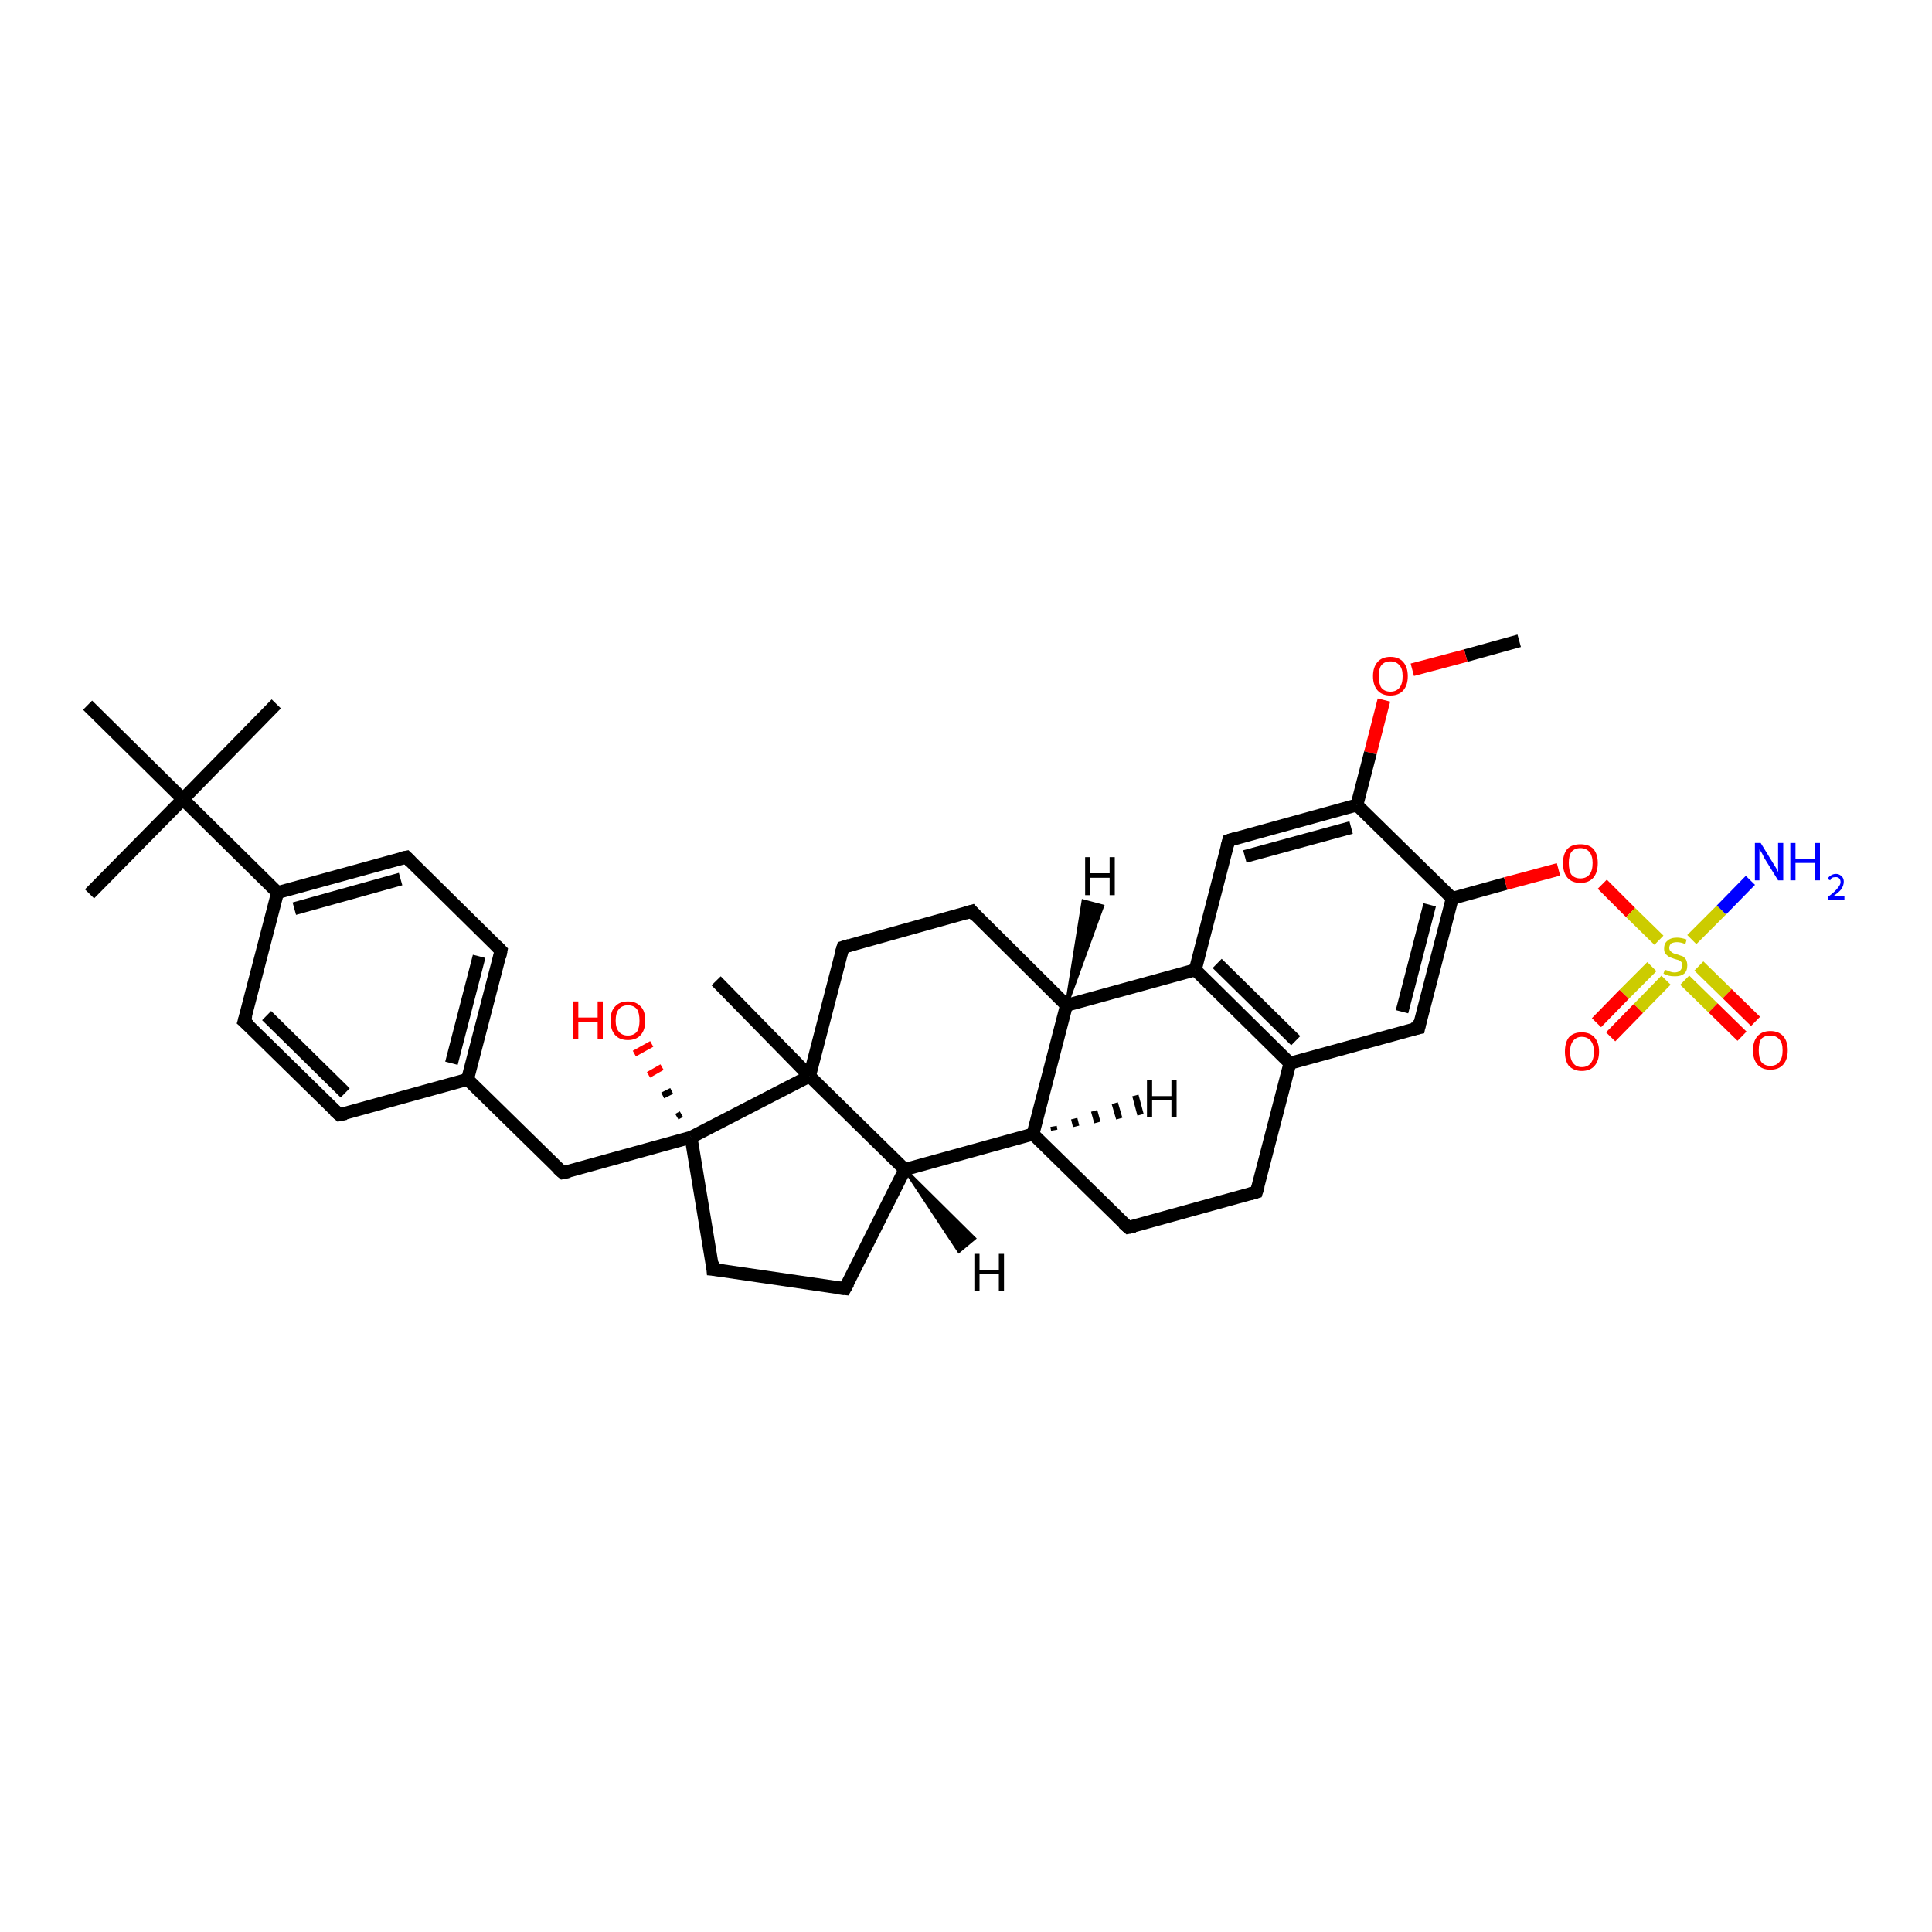<?xml version='1.0' encoding='iso-8859-1'?>
<svg version='1.1' baseProfile='full'
              xmlns='http://www.w3.org/2000/svg'
                      xmlns:rdkit='http://www.rdkit.org/xml'
                      xmlns:xlink='http://www.w3.org/1999/xlink'
                  xml:space='preserve'
width='300px' height='300px' viewBox='0 0 300 300'>
<!-- END OF HEADER -->
<rect style='opacity:1.0;fill:#FFFFFF;stroke:none' width='300.0' height='300.0' x='0.0' y='0.0'> </rect>
<path class='bond-0 atom-0 atom-1' d='M 235.9,99.5 L 227.6,101.8' style='fill:none;fill-rule:evenodd;stroke:#000000;stroke-width:2.0px;stroke-linecap:butt;stroke-linejoin:miter;stroke-opacity:1' />
<path class='bond-0 atom-0 atom-1' d='M 227.6,101.8 L 219.3,104.0' style='fill:none;fill-rule:evenodd;stroke:#FF0000;stroke-width:2.0px;stroke-linecap:butt;stroke-linejoin:miter;stroke-opacity:1' />
<path class='bond-1 atom-1 atom-2' d='M 214.9,108.7 L 212.8,116.9' style='fill:none;fill-rule:evenodd;stroke:#FF0000;stroke-width:2.0px;stroke-linecap:butt;stroke-linejoin:miter;stroke-opacity:1' />
<path class='bond-1 atom-1 atom-2' d='M 212.8,116.9 L 210.7,125.0' style='fill:none;fill-rule:evenodd;stroke:#000000;stroke-width:2.0px;stroke-linecap:butt;stroke-linejoin:miter;stroke-opacity:1' />
<path class='bond-2 atom-2 atom-3' d='M 210.7,125.0 L 190.8,130.5' style='fill:none;fill-rule:evenodd;stroke:#000000;stroke-width:2.0px;stroke-linecap:butt;stroke-linejoin:miter;stroke-opacity:1' />
<path class='bond-2 atom-2 atom-3' d='M 209.8,128.5 L 193.3,133.0' style='fill:none;fill-rule:evenodd;stroke:#000000;stroke-width:2.0px;stroke-linecap:butt;stroke-linejoin:miter;stroke-opacity:1' />
<path class='bond-3 atom-3 atom-4' d='M 190.8,130.5 L 185.6,150.6' style='fill:none;fill-rule:evenodd;stroke:#000000;stroke-width:2.0px;stroke-linecap:butt;stroke-linejoin:miter;stroke-opacity:1' />
<path class='bond-4 atom-4 atom-5' d='M 185.6,150.6 L 165.6,156.1' style='fill:none;fill-rule:evenodd;stroke:#000000;stroke-width:2.0px;stroke-linecap:butt;stroke-linejoin:miter;stroke-opacity:1' />
<path class='bond-5 atom-5 atom-6' d='M 165.6,156.1 L 150.9,141.5' style='fill:none;fill-rule:evenodd;stroke:#000000;stroke-width:2.0px;stroke-linecap:butt;stroke-linejoin:miter;stroke-opacity:1' />
<path class='bond-6 atom-6 atom-7' d='M 150.9,141.5 L 130.9,147.1' style='fill:none;fill-rule:evenodd;stroke:#000000;stroke-width:2.0px;stroke-linecap:butt;stroke-linejoin:miter;stroke-opacity:1' />
<path class='bond-7 atom-7 atom-8' d='M 130.9,147.1 L 125.7,167.1' style='fill:none;fill-rule:evenodd;stroke:#000000;stroke-width:2.0px;stroke-linecap:butt;stroke-linejoin:miter;stroke-opacity:1' />
<path class='bond-8 atom-8 atom-9' d='M 125.7,167.1 L 111.2,152.3' style='fill:none;fill-rule:evenodd;stroke:#000000;stroke-width:2.0px;stroke-linecap:butt;stroke-linejoin:miter;stroke-opacity:1' />
<path class='bond-9 atom-8 atom-10' d='M 125.7,167.1 L 140.5,181.6' style='fill:none;fill-rule:evenodd;stroke:#000000;stroke-width:2.0px;stroke-linecap:butt;stroke-linejoin:miter;stroke-opacity:1' />
<path class='bond-10 atom-10 atom-11' d='M 140.5,181.6 L 131.2,200.1' style='fill:none;fill-rule:evenodd;stroke:#000000;stroke-width:2.0px;stroke-linecap:butt;stroke-linejoin:miter;stroke-opacity:1' />
<path class='bond-11 atom-11 atom-12' d='M 131.2,200.1 L 110.7,197.1' style='fill:none;fill-rule:evenodd;stroke:#000000;stroke-width:2.0px;stroke-linecap:butt;stroke-linejoin:miter;stroke-opacity:1' />
<path class='bond-12 atom-12 atom-13' d='M 110.7,197.1 L 107.3,176.6' style='fill:none;fill-rule:evenodd;stroke:#000000;stroke-width:2.0px;stroke-linecap:butt;stroke-linejoin:miter;stroke-opacity:1' />
<path class='bond-13 atom-13 atom-14' d='M 105.1,173.4 L 105.8,173.0' style='fill:none;fill-rule:evenodd;stroke:#000000;stroke-width:1.0px;stroke-linecap:butt;stroke-linejoin:miter;stroke-opacity:1' />
<path class='bond-13 atom-13 atom-14' d='M 102.9,170.1 L 104.3,169.4' style='fill:none;fill-rule:evenodd;stroke:#000000;stroke-width:1.0px;stroke-linecap:butt;stroke-linejoin:miter;stroke-opacity:1' />
<path class='bond-13 atom-13 atom-14' d='M 100.7,166.9 L 102.8,165.7' style='fill:none;fill-rule:evenodd;stroke:#FF0000;stroke-width:1.0px;stroke-linecap:butt;stroke-linejoin:miter;stroke-opacity:1' />
<path class='bond-13 atom-13 atom-14' d='M 98.5,163.6 L 101.2,162.1' style='fill:none;fill-rule:evenodd;stroke:#FF0000;stroke-width:1.0px;stroke-linecap:butt;stroke-linejoin:miter;stroke-opacity:1' />
<path class='bond-14 atom-13 atom-15' d='M 107.3,176.6 L 87.4,182.1' style='fill:none;fill-rule:evenodd;stroke:#000000;stroke-width:2.0px;stroke-linecap:butt;stroke-linejoin:miter;stroke-opacity:1' />
<path class='bond-15 atom-15 atom-16' d='M 87.4,182.1 L 72.6,167.6' style='fill:none;fill-rule:evenodd;stroke:#000000;stroke-width:2.0px;stroke-linecap:butt;stroke-linejoin:miter;stroke-opacity:1' />
<path class='bond-16 atom-16 atom-17' d='M 72.6,167.6 L 77.8,147.6' style='fill:none;fill-rule:evenodd;stroke:#000000;stroke-width:2.0px;stroke-linecap:butt;stroke-linejoin:miter;stroke-opacity:1' />
<path class='bond-16 atom-16 atom-17' d='M 70.1,165.1 L 74.4,148.5' style='fill:none;fill-rule:evenodd;stroke:#000000;stroke-width:2.0px;stroke-linecap:butt;stroke-linejoin:miter;stroke-opacity:1' />
<path class='bond-17 atom-17 atom-18' d='M 77.8,147.6 L 63.1,133.1' style='fill:none;fill-rule:evenodd;stroke:#000000;stroke-width:2.0px;stroke-linecap:butt;stroke-linejoin:miter;stroke-opacity:1' />
<path class='bond-18 atom-18 atom-19' d='M 63.1,133.1 L 43.1,138.6' style='fill:none;fill-rule:evenodd;stroke:#000000;stroke-width:2.0px;stroke-linecap:butt;stroke-linejoin:miter;stroke-opacity:1' />
<path class='bond-18 atom-18 atom-19' d='M 62.2,136.5 L 45.7,141.1' style='fill:none;fill-rule:evenodd;stroke:#000000;stroke-width:2.0px;stroke-linecap:butt;stroke-linejoin:miter;stroke-opacity:1' />
<path class='bond-19 atom-19 atom-20' d='M 43.1,138.6 L 37.9,158.6' style='fill:none;fill-rule:evenodd;stroke:#000000;stroke-width:2.0px;stroke-linecap:butt;stroke-linejoin:miter;stroke-opacity:1' />
<path class='bond-20 atom-20 atom-21' d='M 37.9,158.6 L 52.7,173.1' style='fill:none;fill-rule:evenodd;stroke:#000000;stroke-width:2.0px;stroke-linecap:butt;stroke-linejoin:miter;stroke-opacity:1' />
<path class='bond-20 atom-20 atom-21' d='M 41.4,157.7 L 53.6,169.7' style='fill:none;fill-rule:evenodd;stroke:#000000;stroke-width:2.0px;stroke-linecap:butt;stroke-linejoin:miter;stroke-opacity:1' />
<path class='bond-21 atom-19 atom-22' d='M 43.1,138.6 L 28.4,124.1' style='fill:none;fill-rule:evenodd;stroke:#000000;stroke-width:2.0px;stroke-linecap:butt;stroke-linejoin:miter;stroke-opacity:1' />
<path class='bond-22 atom-22 atom-23' d='M 28.4,124.1 L 42.9,109.3' style='fill:none;fill-rule:evenodd;stroke:#000000;stroke-width:2.0px;stroke-linecap:butt;stroke-linejoin:miter;stroke-opacity:1' />
<path class='bond-23 atom-22 atom-24' d='M 28.4,124.1 L 13.9,138.8' style='fill:none;fill-rule:evenodd;stroke:#000000;stroke-width:2.0px;stroke-linecap:butt;stroke-linejoin:miter;stroke-opacity:1' />
<path class='bond-24 atom-22 atom-25' d='M 28.4,124.1 L 13.6,109.5' style='fill:none;fill-rule:evenodd;stroke:#000000;stroke-width:2.0px;stroke-linecap:butt;stroke-linejoin:miter;stroke-opacity:1' />
<path class='bond-25 atom-10 atom-26' d='M 140.5,181.6 L 160.4,176.1' style='fill:none;fill-rule:evenodd;stroke:#000000;stroke-width:2.0px;stroke-linecap:butt;stroke-linejoin:miter;stroke-opacity:1' />
<path class='bond-26 atom-26 atom-27' d='M 160.4,176.1 L 175.2,190.6' style='fill:none;fill-rule:evenodd;stroke:#000000;stroke-width:2.0px;stroke-linecap:butt;stroke-linejoin:miter;stroke-opacity:1' />
<path class='bond-27 atom-27 atom-28' d='M 175.2,190.6 L 195.1,185.1' style='fill:none;fill-rule:evenodd;stroke:#000000;stroke-width:2.0px;stroke-linecap:butt;stroke-linejoin:miter;stroke-opacity:1' />
<path class='bond-28 atom-28 atom-29' d='M 195.1,185.1 L 200.3,165.1' style='fill:none;fill-rule:evenodd;stroke:#000000;stroke-width:2.0px;stroke-linecap:butt;stroke-linejoin:miter;stroke-opacity:1' />
<path class='bond-29 atom-29 atom-30' d='M 200.3,165.1 L 220.3,159.6' style='fill:none;fill-rule:evenodd;stroke:#000000;stroke-width:2.0px;stroke-linecap:butt;stroke-linejoin:miter;stroke-opacity:1' />
<path class='bond-30 atom-30 atom-31' d='M 220.3,159.6 L 225.5,139.5' style='fill:none;fill-rule:evenodd;stroke:#000000;stroke-width:2.0px;stroke-linecap:butt;stroke-linejoin:miter;stroke-opacity:1' />
<path class='bond-30 atom-30 atom-31' d='M 217.7,157.1 L 222.0,140.5' style='fill:none;fill-rule:evenodd;stroke:#000000;stroke-width:2.0px;stroke-linecap:butt;stroke-linejoin:miter;stroke-opacity:1' />
<path class='bond-31 atom-31 atom-32' d='M 225.5,139.5 L 233.8,137.2' style='fill:none;fill-rule:evenodd;stroke:#000000;stroke-width:2.0px;stroke-linecap:butt;stroke-linejoin:miter;stroke-opacity:1' />
<path class='bond-31 atom-31 atom-32' d='M 233.8,137.2 L 242.0,135.0' style='fill:none;fill-rule:evenodd;stroke:#FF0000;stroke-width:2.0px;stroke-linecap:butt;stroke-linejoin:miter;stroke-opacity:1' />
<path class='bond-32 atom-32 atom-33' d='M 248.8,137.3 L 253.2,141.7' style='fill:none;fill-rule:evenodd;stroke:#FF0000;stroke-width:2.0px;stroke-linecap:butt;stroke-linejoin:miter;stroke-opacity:1' />
<path class='bond-32 atom-32 atom-33' d='M 253.2,141.7 L 257.6,146.0' style='fill:none;fill-rule:evenodd;stroke:#CCCC00;stroke-width:2.0px;stroke-linecap:butt;stroke-linejoin:miter;stroke-opacity:1' />
<path class='bond-33 atom-33 atom-34' d='M 262.7,145.9 L 267.3,141.3' style='fill:none;fill-rule:evenodd;stroke:#CCCC00;stroke-width:2.0px;stroke-linecap:butt;stroke-linejoin:miter;stroke-opacity:1' />
<path class='bond-33 atom-33 atom-34' d='M 267.3,141.3 L 271.8,136.7' style='fill:none;fill-rule:evenodd;stroke:#0000FF;stroke-width:2.0px;stroke-linecap:butt;stroke-linejoin:miter;stroke-opacity:1' />
<path class='bond-34 atom-33 atom-35' d='M 256.5,150.1 L 252.2,154.4' style='fill:none;fill-rule:evenodd;stroke:#CCCC00;stroke-width:2.0px;stroke-linecap:butt;stroke-linejoin:miter;stroke-opacity:1' />
<path class='bond-34 atom-33 atom-35' d='M 252.2,154.4 L 247.9,158.8' style='fill:none;fill-rule:evenodd;stroke:#FF0000;stroke-width:2.0px;stroke-linecap:butt;stroke-linejoin:miter;stroke-opacity:1' />
<path class='bond-34 atom-33 atom-35' d='M 258.7,152.2 L 254.4,156.6' style='fill:none;fill-rule:evenodd;stroke:#CCCC00;stroke-width:2.0px;stroke-linecap:butt;stroke-linejoin:miter;stroke-opacity:1' />
<path class='bond-34 atom-33 atom-35' d='M 254.4,156.6 L 250.1,161.0' style='fill:none;fill-rule:evenodd;stroke:#FF0000;stroke-width:2.0px;stroke-linecap:butt;stroke-linejoin:miter;stroke-opacity:1' />
<path class='bond-35 atom-33 atom-36' d='M 261.6,152.2 L 266.0,156.5' style='fill:none;fill-rule:evenodd;stroke:#CCCC00;stroke-width:2.0px;stroke-linecap:butt;stroke-linejoin:miter;stroke-opacity:1' />
<path class='bond-35 atom-33 atom-36' d='M 266.0,156.5 L 270.5,160.9' style='fill:none;fill-rule:evenodd;stroke:#FF0000;stroke-width:2.0px;stroke-linecap:butt;stroke-linejoin:miter;stroke-opacity:1' />
<path class='bond-35 atom-33 atom-36' d='M 263.8,150.0 L 268.2,154.3' style='fill:none;fill-rule:evenodd;stroke:#CCCC00;stroke-width:2.0px;stroke-linecap:butt;stroke-linejoin:miter;stroke-opacity:1' />
<path class='bond-35 atom-33 atom-36' d='M 268.2,154.3 L 272.6,158.6' style='fill:none;fill-rule:evenodd;stroke:#FF0000;stroke-width:2.0px;stroke-linecap:butt;stroke-linejoin:miter;stroke-opacity:1' />
<path class='bond-36 atom-31 atom-2' d='M 225.5,139.5 L 210.7,125.0' style='fill:none;fill-rule:evenodd;stroke:#000000;stroke-width:2.0px;stroke-linecap:butt;stroke-linejoin:miter;stroke-opacity:1' />
<path class='bond-37 atom-29 atom-4' d='M 200.3,165.1 L 185.6,150.6' style='fill:none;fill-rule:evenodd;stroke:#000000;stroke-width:2.0px;stroke-linecap:butt;stroke-linejoin:miter;stroke-opacity:1' />
<path class='bond-37 atom-29 atom-4' d='M 201.2,161.6 L 189.0,149.6' style='fill:none;fill-rule:evenodd;stroke:#000000;stroke-width:2.0px;stroke-linecap:butt;stroke-linejoin:miter;stroke-opacity:1' />
<path class='bond-38 atom-26 atom-5' d='M 160.4,176.1 L 165.6,156.1' style='fill:none;fill-rule:evenodd;stroke:#000000;stroke-width:2.0px;stroke-linecap:butt;stroke-linejoin:miter;stroke-opacity:1' />
<path class='bond-39 atom-13 atom-8' d='M 107.3,176.6 L 125.7,167.1' style='fill:none;fill-rule:evenodd;stroke:#000000;stroke-width:2.0px;stroke-linecap:butt;stroke-linejoin:miter;stroke-opacity:1' />
<path class='bond-40 atom-21 atom-16' d='M 52.7,173.1 L 72.6,167.6' style='fill:none;fill-rule:evenodd;stroke:#000000;stroke-width:2.0px;stroke-linecap:butt;stroke-linejoin:miter;stroke-opacity:1' />
<path class='bond-41 atom-5 atom-37' d='M 165.6,156.1 L 168.2,139.9 L 171.2,140.7 Z' style='fill:#000000;fill-rule:evenodd;fill-opacity:1;stroke:#000000;stroke-width:0.5px;stroke-linecap:butt;stroke-linejoin:miter;stroke-opacity:1;' />
<path class='bond-42 atom-10 atom-38' d='M 140.5,181.6 L 151.3,192.3 L 148.9,194.3 Z' style='fill:#000000;fill-rule:evenodd;fill-opacity:1;stroke:#000000;stroke-width:0.5px;stroke-linecap:butt;stroke-linejoin:miter;stroke-opacity:1;' />
<path class='bond-43 atom-26 atom-39' d='M 163.6,174.9 L 163.7,175.5' style='fill:none;fill-rule:evenodd;stroke:#000000;stroke-width:1.0px;stroke-linecap:butt;stroke-linejoin:miter;stroke-opacity:1' />
<path class='bond-43 atom-26 atom-39' d='M 166.8,173.7 L 167.1,174.9' style='fill:none;fill-rule:evenodd;stroke:#000000;stroke-width:1.0px;stroke-linecap:butt;stroke-linejoin:miter;stroke-opacity:1' />
<path class='bond-43 atom-26 atom-39' d='M 169.9,172.5 L 170.4,174.3' style='fill:none;fill-rule:evenodd;stroke:#000000;stroke-width:1.0px;stroke-linecap:butt;stroke-linejoin:miter;stroke-opacity:1' />
<path class='bond-43 atom-26 atom-39' d='M 173.1,171.3 L 173.8,173.7' style='fill:none;fill-rule:evenodd;stroke:#000000;stroke-width:1.0px;stroke-linecap:butt;stroke-linejoin:miter;stroke-opacity:1' />
<path class='bond-43 atom-26 atom-39' d='M 176.3,170.1 L 177.1,173.1' style='fill:none;fill-rule:evenodd;stroke:#000000;stroke-width:1.0px;stroke-linecap:butt;stroke-linejoin:miter;stroke-opacity:1' />
<path d='M 191.8,130.2 L 190.8,130.5 L 190.5,131.5' style='fill:none;stroke:#000000;stroke-width:2.0px;stroke-linecap:butt;stroke-linejoin:miter;stroke-opacity:1;' />
<path d='M 151.6,142.3 L 150.9,141.5 L 149.9,141.8' style='fill:none;stroke:#000000;stroke-width:2.0px;stroke-linecap:butt;stroke-linejoin:miter;stroke-opacity:1;' />
<path d='M 131.9,146.8 L 130.9,147.1 L 130.6,148.1' style='fill:none;stroke:#000000;stroke-width:2.0px;stroke-linecap:butt;stroke-linejoin:miter;stroke-opacity:1;' />
<path d='M 131.7,199.2 L 131.2,200.1 L 130.2,200.0' style='fill:none;stroke:#000000;stroke-width:2.0px;stroke-linecap:butt;stroke-linejoin:miter;stroke-opacity:1;' />
<path d='M 111.8,197.2 L 110.7,197.1 L 110.6,196.0' style='fill:none;stroke:#000000;stroke-width:2.0px;stroke-linecap:butt;stroke-linejoin:miter;stroke-opacity:1;' />
<path d='M 88.4,181.9 L 87.4,182.1 L 86.6,181.4' style='fill:none;stroke:#000000;stroke-width:2.0px;stroke-linecap:butt;stroke-linejoin:miter;stroke-opacity:1;' />
<path d='M 77.6,148.6 L 77.8,147.6 L 77.1,146.9' style='fill:none;stroke:#000000;stroke-width:2.0px;stroke-linecap:butt;stroke-linejoin:miter;stroke-opacity:1;' />
<path d='M 63.8,133.8 L 63.1,133.1 L 62.1,133.3' style='fill:none;stroke:#000000;stroke-width:2.0px;stroke-linecap:butt;stroke-linejoin:miter;stroke-opacity:1;' />
<path d='M 38.2,157.6 L 37.9,158.6 L 38.7,159.3' style='fill:none;stroke:#000000;stroke-width:2.0px;stroke-linecap:butt;stroke-linejoin:miter;stroke-opacity:1;' />
<path d='M 51.9,172.4 L 52.7,173.1 L 53.7,172.9' style='fill:none;stroke:#000000;stroke-width:2.0px;stroke-linecap:butt;stroke-linejoin:miter;stroke-opacity:1;' />
<path d='M 174.4,189.9 L 175.2,190.6 L 176.2,190.4' style='fill:none;stroke:#000000;stroke-width:2.0px;stroke-linecap:butt;stroke-linejoin:miter;stroke-opacity:1;' />
<path d='M 194.1,185.4 L 195.1,185.1 L 195.4,184.1' style='fill:none;stroke:#000000;stroke-width:2.0px;stroke-linecap:butt;stroke-linejoin:miter;stroke-opacity:1;' />
<path d='M 219.3,159.8 L 220.3,159.6 L 220.5,158.6' style='fill:none;stroke:#000000;stroke-width:2.0px;stroke-linecap:butt;stroke-linejoin:miter;stroke-opacity:1;' />
<path class='atom-1' d='M 213.2 105.0
Q 213.2 103.6, 213.9 102.8
Q 214.6 102.0, 215.9 102.0
Q 217.2 102.0, 217.9 102.8
Q 218.6 103.6, 218.6 105.0
Q 218.6 106.4, 217.9 107.2
Q 217.2 108.0, 215.9 108.0
Q 214.6 108.0, 213.9 107.2
Q 213.2 106.4, 213.2 105.0
M 215.9 107.4
Q 216.8 107.4, 217.3 106.8
Q 217.8 106.2, 217.8 105.0
Q 217.8 103.8, 217.3 103.3
Q 216.8 102.7, 215.9 102.7
Q 215.0 102.7, 214.5 103.3
Q 214.1 103.8, 214.1 105.0
Q 214.1 106.2, 214.5 106.8
Q 215.0 107.4, 215.9 107.4
' fill='#FF0000'/>
<path class='atom-14' d='M 89.0 155.5
L 89.8 155.5
L 89.8 158.0
L 92.8 158.0
L 92.8 155.5
L 93.6 155.5
L 93.6 161.4
L 92.8 161.4
L 92.8 158.7
L 89.8 158.7
L 89.8 161.4
L 89.0 161.4
L 89.0 155.5
' fill='#FF0000'/>
<path class='atom-14' d='M 94.8 158.5
Q 94.8 157.0, 95.5 156.3
Q 96.2 155.5, 97.5 155.5
Q 98.8 155.5, 99.5 156.3
Q 100.2 157.0, 100.2 158.5
Q 100.2 159.9, 99.5 160.7
Q 98.8 161.5, 97.5 161.5
Q 96.2 161.5, 95.5 160.7
Q 94.8 159.9, 94.8 158.5
M 97.5 160.8
Q 98.4 160.8, 98.9 160.2
Q 99.3 159.6, 99.3 158.5
Q 99.3 157.3, 98.9 156.7
Q 98.4 156.1, 97.5 156.1
Q 96.6 156.1, 96.1 156.7
Q 95.6 157.3, 95.6 158.5
Q 95.6 159.6, 96.1 160.2
Q 96.6 160.8, 97.5 160.8
' fill='#FF0000'/>
<path class='atom-32' d='M 242.7 134.0
Q 242.7 132.6, 243.4 131.8
Q 244.1 131.1, 245.4 131.1
Q 246.7 131.1, 247.4 131.8
Q 248.1 132.6, 248.1 134.0
Q 248.1 135.5, 247.4 136.3
Q 246.7 137.1, 245.4 137.1
Q 244.1 137.1, 243.4 136.3
Q 242.7 135.5, 242.7 134.0
M 245.4 136.4
Q 246.3 136.4, 246.8 135.8
Q 247.3 135.2, 247.3 134.0
Q 247.3 132.9, 246.8 132.3
Q 246.3 131.7, 245.4 131.7
Q 244.5 131.7, 244.0 132.3
Q 243.6 132.9, 243.6 134.0
Q 243.6 135.2, 244.0 135.8
Q 244.5 136.4, 245.4 136.4
' fill='#FF0000'/>
<path class='atom-33' d='M 258.5 150.6
Q 258.6 150.6, 258.9 150.7
Q 259.1 150.8, 259.4 150.9
Q 259.7 151.0, 260.0 151.0
Q 260.6 151.0, 260.9 150.7
Q 261.2 150.4, 261.2 149.9
Q 261.2 149.6, 261.1 149.4
Q 260.9 149.2, 260.7 149.1
Q 260.4 149.0, 260.0 148.9
Q 259.5 148.7, 259.2 148.6
Q 258.9 148.4, 258.6 148.1
Q 258.4 147.8, 258.4 147.3
Q 258.4 146.5, 258.9 146.1
Q 259.4 145.6, 260.4 145.6
Q 261.1 145.6, 261.9 145.9
L 261.7 146.6
Q 261.0 146.3, 260.4 146.3
Q 259.9 146.3, 259.5 146.5
Q 259.2 146.8, 259.2 147.2
Q 259.2 147.5, 259.4 147.7
Q 259.6 147.9, 259.8 148.0
Q 260.0 148.1, 260.4 148.2
Q 261.0 148.4, 261.3 148.5
Q 261.6 148.7, 261.8 149.0
Q 262.0 149.4, 262.0 149.9
Q 262.0 150.8, 261.5 151.2
Q 261.0 151.6, 260.1 151.6
Q 259.5 151.6, 259.1 151.5
Q 258.8 151.4, 258.3 151.2
L 258.5 150.6
' fill='#CCCC00'/>
<path class='atom-34' d='M 273.4 130.9
L 275.3 134.0
Q 275.5 134.3, 275.8 134.8
Q 276.1 135.4, 276.1 135.4
L 276.1 130.9
L 276.9 130.9
L 276.9 136.7
L 276.1 136.7
L 274.0 133.3
Q 273.8 132.9, 273.6 132.5
Q 273.3 132.0, 273.2 131.9
L 273.2 136.7
L 272.5 136.7
L 272.5 130.9
L 273.4 130.9
' fill='#0000FF'/>
<path class='atom-34' d='M 278.0 130.9
L 278.8 130.9
L 278.8 133.4
L 281.8 133.4
L 281.8 130.9
L 282.6 130.9
L 282.6 136.7
L 281.8 136.7
L 281.8 134.0
L 278.8 134.0
L 278.8 136.7
L 278.0 136.7
L 278.0 130.9
' fill='#0000FF'/>
<path class='atom-34' d='M 283.8 136.5
Q 283.9 136.2, 284.2 136.0
Q 284.6 135.7, 285.1 135.7
Q 285.6 135.7, 286.0 136.1
Q 286.3 136.4, 286.3 136.9
Q 286.3 137.5, 285.9 138.1
Q 285.5 138.6, 284.6 139.2
L 286.4 139.2
L 286.4 139.7
L 283.8 139.7
L 283.8 139.3
Q 284.5 138.8, 284.9 138.4
Q 285.3 138.0, 285.5 137.7
Q 285.8 137.3, 285.8 137.0
Q 285.8 136.6, 285.6 136.4
Q 285.4 136.2, 285.1 136.2
Q 284.7 136.2, 284.5 136.3
Q 284.3 136.4, 284.2 136.7
L 283.8 136.5
' fill='#0000FF'/>
<path class='atom-35' d='M 243.0 163.3
Q 243.0 161.9, 243.6 161.1
Q 244.3 160.3, 245.6 160.3
Q 246.9 160.3, 247.6 161.1
Q 248.3 161.9, 248.3 163.3
Q 248.3 164.7, 247.6 165.5
Q 246.9 166.3, 245.6 166.3
Q 244.4 166.3, 243.6 165.5
Q 243.0 164.7, 243.0 163.3
M 245.6 165.7
Q 246.5 165.7, 247.0 165.1
Q 247.5 164.5, 247.5 163.3
Q 247.5 162.2, 247.0 161.6
Q 246.5 161.0, 245.6 161.0
Q 244.8 161.0, 244.3 161.6
Q 243.8 162.2, 243.8 163.3
Q 243.8 164.5, 244.3 165.1
Q 244.8 165.7, 245.6 165.7
' fill='#FF0000'/>
<path class='atom-36' d='M 272.2 163.1
Q 272.2 161.7, 272.9 160.9
Q 273.6 160.1, 274.9 160.1
Q 276.2 160.1, 276.9 160.9
Q 277.6 161.7, 277.6 163.1
Q 277.6 164.5, 276.9 165.3
Q 276.2 166.1, 274.9 166.1
Q 273.6 166.1, 272.9 165.3
Q 272.2 164.5, 272.2 163.1
M 274.9 165.5
Q 275.8 165.5, 276.3 164.9
Q 276.8 164.3, 276.8 163.1
Q 276.8 161.9, 276.3 161.4
Q 275.8 160.8, 274.9 160.8
Q 274.0 160.8, 273.5 161.3
Q 273.1 161.9, 273.1 163.1
Q 273.1 164.3, 273.5 164.9
Q 274.0 165.5, 274.9 165.5
' fill='#FF0000'/>
<path class='atom-37' d='M 168.5 133.1
L 169.3 133.1
L 169.3 135.6
L 172.3 135.6
L 172.3 133.1
L 173.1 133.1
L 173.1 139.0
L 172.3 139.0
L 172.3 136.3
L 169.3 136.3
L 169.3 139.0
L 168.5 139.0
L 168.5 133.1
' fill='#000000'/>
<path class='atom-38' d='M 151.3 194.7
L 152.1 194.7
L 152.1 197.2
L 155.1 197.2
L 155.1 194.7
L 155.9 194.7
L 155.9 200.5
L 155.1 200.5
L 155.1 197.8
L 152.1 197.8
L 152.1 200.5
L 151.3 200.5
L 151.3 194.7
' fill='#000000'/>
<path class='atom-39' d='M 178.1 167.7
L 178.9 167.7
L 178.9 170.2
L 181.9 170.2
L 181.9 167.7
L 182.7 167.7
L 182.7 173.5
L 181.9 173.5
L 181.9 170.8
L 178.9 170.8
L 178.9 173.5
L 178.1 173.5
L 178.1 167.7
' fill='#000000'/>
</svg>

